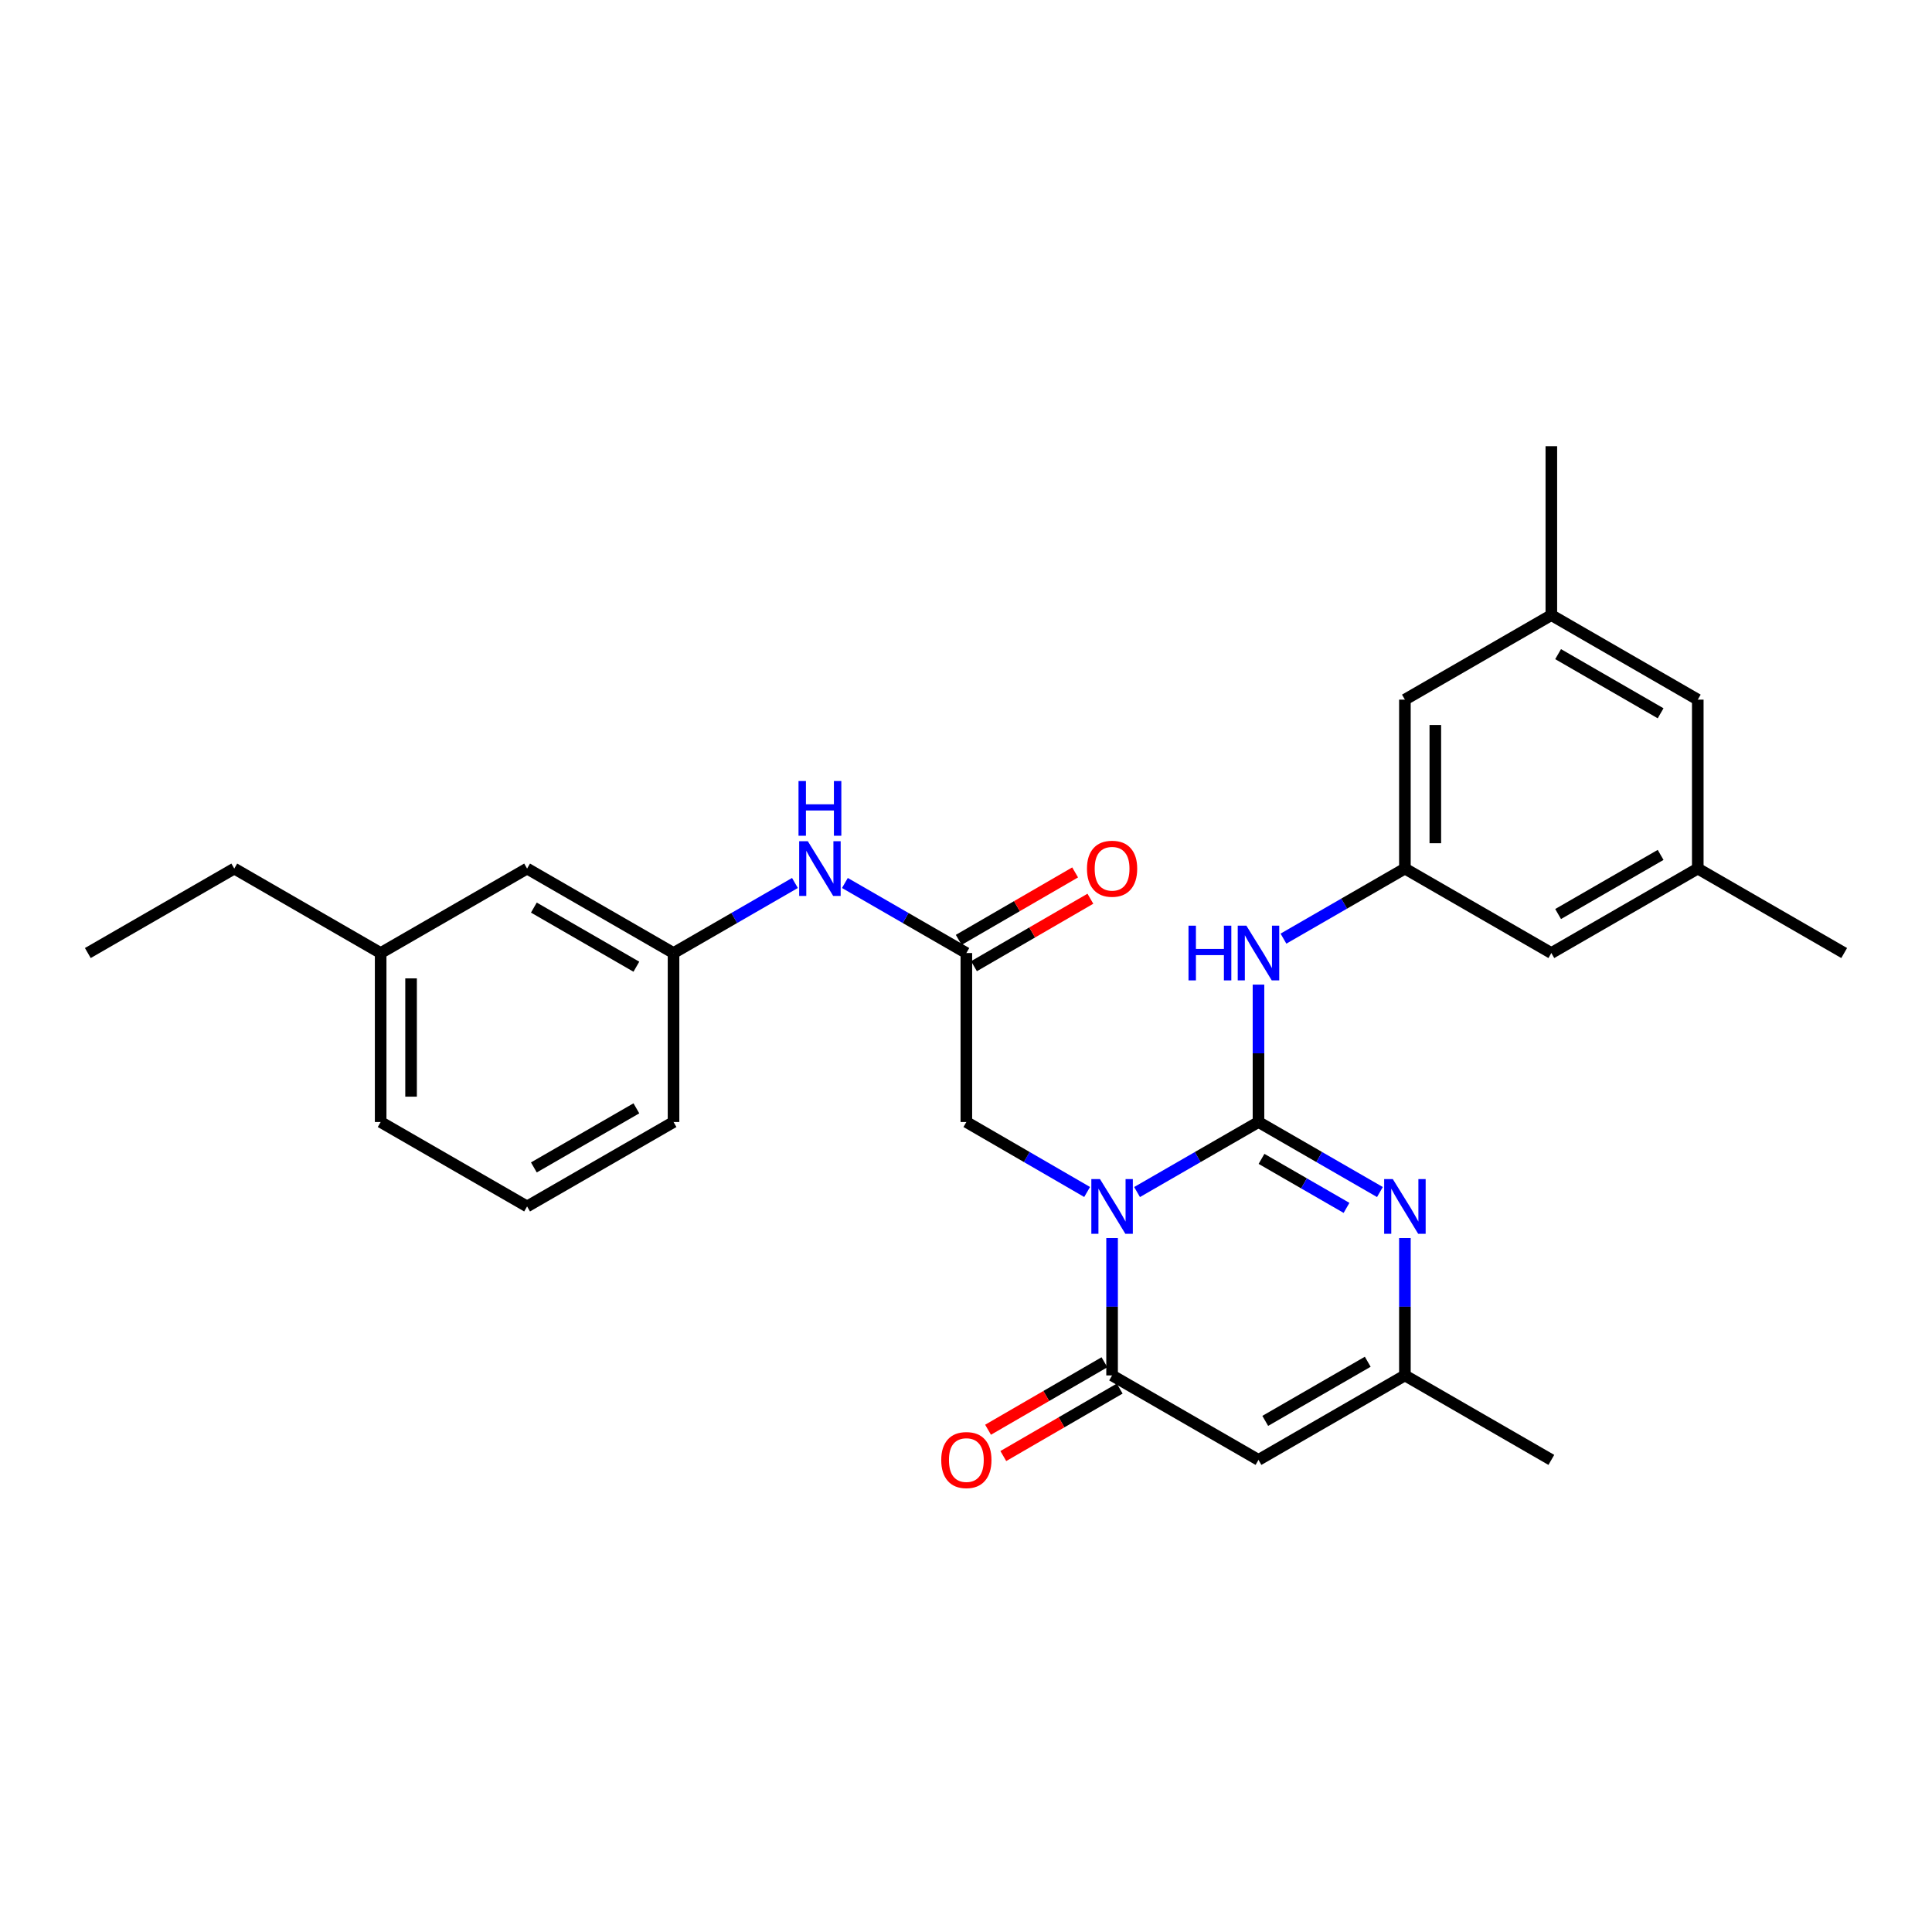 <?xml version='1.0' encoding='iso-8859-1'?>
<svg version='1.1' baseProfile='full'
              xmlns='http://www.w3.org/2000/svg'
                      xmlns:rdkit='http://www.rdkit.org/xml'
                      xmlns:xlink='http://www.w3.org/1999/xlink'
                  xml:space='preserve'
width='1000px' height='1000px' viewBox='0 0 1000 1000'>
<!-- END OF HEADER -->
<rect style='opacity:1.0;fill:#FFFFFF;stroke:none' width='1000' height='1000' x='0' y='0'> </rect>
<path class='bond-0' d='M 588.539,616.998 L 619.964,598.875' style='fill:none;fill-rule:evenodd;stroke:#0000FF;stroke-width:6px;stroke-linecap:butt;stroke-linejoin:miter;stroke-opacity:1' />
<path class='bond-0' d='M 619.964,598.875 L 651.39,580.753' style='fill:none;fill-rule:evenodd;stroke:#000000;stroke-width:6px;stroke-linecap:butt;stroke-linejoin:miter;stroke-opacity:1' />
<path class='bond-1' d='M 575.612,640.799 L 575.612,676.357' style='fill:none;fill-rule:evenodd;stroke:#0000FF;stroke-width:6px;stroke-linecap:butt;stroke-linejoin:miter;stroke-opacity:1' />
<path class='bond-1' d='M 575.612,676.357 L 575.612,711.915' style='fill:none;fill-rule:evenodd;stroke:#000000;stroke-width:6px;stroke-linecap:butt;stroke-linejoin:miter;stroke-opacity:1' />
<path class='bond-6' d='M 562.692,616.968 L 531.438,598.86' style='fill:none;fill-rule:evenodd;stroke:#0000FF;stroke-width:6px;stroke-linecap:butt;stroke-linejoin:miter;stroke-opacity:1' />
<path class='bond-6' d='M 531.438,598.86 L 500.184,580.753' style='fill:none;fill-rule:evenodd;stroke:#000000;stroke-width:6px;stroke-linecap:butt;stroke-linejoin:miter;stroke-opacity:1' />
<path class='bond-2' d='M 651.39,580.753 L 682.82,598.876' style='fill:none;fill-rule:evenodd;stroke:#000000;stroke-width:6px;stroke-linecap:butt;stroke-linejoin:miter;stroke-opacity:1' />
<path class='bond-2' d='M 682.82,598.876 L 714.249,616.999' style='fill:none;fill-rule:evenodd;stroke:#0000FF;stroke-width:6px;stroke-linecap:butt;stroke-linejoin:miter;stroke-opacity:1' />
<path class='bond-2' d='M 652.955,599.826 L 674.956,612.513' style='fill:none;fill-rule:evenodd;stroke:#000000;stroke-width:6px;stroke-linecap:butt;stroke-linejoin:miter;stroke-opacity:1' />
<path class='bond-2' d='M 674.956,612.513 L 696.957,625.199' style='fill:none;fill-rule:evenodd;stroke:#0000FF;stroke-width:6px;stroke-linecap:butt;stroke-linejoin:miter;stroke-opacity:1' />
<path class='bond-5' d='M 651.39,580.753 L 651.39,545.195' style='fill:none;fill-rule:evenodd;stroke:#000000;stroke-width:6px;stroke-linecap:butt;stroke-linejoin:miter;stroke-opacity:1' />
<path class='bond-5' d='M 651.39,545.195 L 651.39,509.637' style='fill:none;fill-rule:evenodd;stroke:#0000FF;stroke-width:6px;stroke-linecap:butt;stroke-linejoin:miter;stroke-opacity:1' />
<path class='bond-3' d='M 575.612,711.915 L 651.39,755.641' style='fill:none;fill-rule:evenodd;stroke:#000000;stroke-width:6px;stroke-linecap:butt;stroke-linejoin:miter;stroke-opacity:1' />
<path class='bond-10' d='M 571.664,705.105 L 541.54,722.569' style='fill:none;fill-rule:evenodd;stroke:#000000;stroke-width:6px;stroke-linecap:butt;stroke-linejoin:miter;stroke-opacity:1' />
<path class='bond-10' d='M 541.54,722.569 L 511.416,740.032' style='fill:none;fill-rule:evenodd;stroke:#FF0000;stroke-width:6px;stroke-linecap:butt;stroke-linejoin:miter;stroke-opacity:1' />
<path class='bond-10' d='M 579.559,718.724 L 549.435,736.187' style='fill:none;fill-rule:evenodd;stroke:#000000;stroke-width:6px;stroke-linecap:butt;stroke-linejoin:miter;stroke-opacity:1' />
<path class='bond-10' d='M 549.435,736.187 L 519.311,753.651' style='fill:none;fill-rule:evenodd;stroke:#FF0000;stroke-width:6px;stroke-linecap:butt;stroke-linejoin:miter;stroke-opacity:1' />
<path class='bond-28' d='M 727.177,640.799 L 727.177,676.357' style='fill:none;fill-rule:evenodd;stroke:#0000FF;stroke-width:6px;stroke-linecap:butt;stroke-linejoin:miter;stroke-opacity:1' />
<path class='bond-28' d='M 727.177,676.357 L 727.177,711.915' style='fill:none;fill-rule:evenodd;stroke:#000000;stroke-width:6px;stroke-linecap:butt;stroke-linejoin:miter;stroke-opacity:1' />
<path class='bond-4' d='M 651.39,755.641 L 727.177,711.915' style='fill:none;fill-rule:evenodd;stroke:#000000;stroke-width:6px;stroke-linecap:butt;stroke-linejoin:miter;stroke-opacity:1' />
<path class='bond-4' d='M 654.891,735.447 L 707.942,704.839' style='fill:none;fill-rule:evenodd;stroke:#000000;stroke-width:6px;stroke-linecap:butt;stroke-linejoin:miter;stroke-opacity:1' />
<path class='bond-20' d='M 727.177,711.915 L 802.972,755.641' style='fill:none;fill-rule:evenodd;stroke:#000000;stroke-width:6px;stroke-linecap:butt;stroke-linejoin:miter;stroke-opacity:1' />
<path class='bond-8' d='M 664.317,485.834 L 695.747,467.703' style='fill:none;fill-rule:evenodd;stroke:#0000FF;stroke-width:6px;stroke-linecap:butt;stroke-linejoin:miter;stroke-opacity:1' />
<path class='bond-8' d='M 695.747,467.703 L 727.177,449.573' style='fill:none;fill-rule:evenodd;stroke:#000000;stroke-width:6px;stroke-linecap:butt;stroke-linejoin:miter;stroke-opacity:1' />
<path class='bond-7' d='M 500.184,580.753 L 500.184,493.291' style='fill:none;fill-rule:evenodd;stroke:#000000;stroke-width:6px;stroke-linecap:butt;stroke-linejoin:miter;stroke-opacity:1' />
<path class='bond-9' d='M 500.184,493.291 L 468.75,475.16' style='fill:none;fill-rule:evenodd;stroke:#000000;stroke-width:6px;stroke-linecap:butt;stroke-linejoin:miter;stroke-opacity:1' />
<path class='bond-9' d='M 468.75,475.16 L 437.316,457.03' style='fill:none;fill-rule:evenodd;stroke:#0000FF;stroke-width:6px;stroke-linecap:butt;stroke-linejoin:miter;stroke-opacity:1' />
<path class='bond-11' d='M 504.13,500.101 L 534.255,482.641' style='fill:none;fill-rule:evenodd;stroke:#000000;stroke-width:6px;stroke-linecap:butt;stroke-linejoin:miter;stroke-opacity:1' />
<path class='bond-11' d='M 534.255,482.641 L 564.379,465.181' style='fill:none;fill-rule:evenodd;stroke:#FF0000;stroke-width:6px;stroke-linecap:butt;stroke-linejoin:miter;stroke-opacity:1' />
<path class='bond-11' d='M 496.237,486.481 L 526.361,469.021' style='fill:none;fill-rule:evenodd;stroke:#000000;stroke-width:6px;stroke-linecap:butt;stroke-linejoin:miter;stroke-opacity:1' />
<path class='bond-11' d='M 526.361,469.021 L 556.485,451.561' style='fill:none;fill-rule:evenodd;stroke:#FF0000;stroke-width:6px;stroke-linecap:butt;stroke-linejoin:miter;stroke-opacity:1' />
<path class='bond-15' d='M 727.177,449.573 L 802.972,493.291' style='fill:none;fill-rule:evenodd;stroke:#000000;stroke-width:6px;stroke-linecap:butt;stroke-linejoin:miter;stroke-opacity:1' />
<path class='bond-16' d='M 727.177,449.573 L 727.177,362.129' style='fill:none;fill-rule:evenodd;stroke:#000000;stroke-width:6px;stroke-linecap:butt;stroke-linejoin:miter;stroke-opacity:1' />
<path class='bond-16' d='M 742.918,436.457 L 742.918,375.246' style='fill:none;fill-rule:evenodd;stroke:#000000;stroke-width:6px;stroke-linecap:butt;stroke-linejoin:miter;stroke-opacity:1' />
<path class='bond-12' d='M 411.461,457.032 L 380.04,475.161' style='fill:none;fill-rule:evenodd;stroke:#0000FF;stroke-width:6px;stroke-linecap:butt;stroke-linejoin:miter;stroke-opacity:1' />
<path class='bond-12' d='M 380.04,475.161 L 348.619,493.291' style='fill:none;fill-rule:evenodd;stroke:#000000;stroke-width:6px;stroke-linecap:butt;stroke-linejoin:miter;stroke-opacity:1' />
<path class='bond-18' d='M 348.619,493.291 L 272.823,449.573' style='fill:none;fill-rule:evenodd;stroke:#000000;stroke-width:6px;stroke-linecap:butt;stroke-linejoin:miter;stroke-opacity:1' />
<path class='bond-18' d='M 329.385,500.369 L 276.328,469.767' style='fill:none;fill-rule:evenodd;stroke:#000000;stroke-width:6px;stroke-linecap:butt;stroke-linejoin:miter;stroke-opacity:1' />
<path class='bond-22' d='M 348.619,493.291 L 348.619,580.753' style='fill:none;fill-rule:evenodd;stroke:#000000;stroke-width:6px;stroke-linecap:butt;stroke-linejoin:miter;stroke-opacity:1' />
<path class='bond-13' d='M 878.767,449.573 L 802.972,493.291' style='fill:none;fill-rule:evenodd;stroke:#000000;stroke-width:6px;stroke-linecap:butt;stroke-linejoin:miter;stroke-opacity:1' />
<path class='bond-13' d='M 859.533,442.495 L 806.476,473.097' style='fill:none;fill-rule:evenodd;stroke:#000000;stroke-width:6px;stroke-linecap:butt;stroke-linejoin:miter;stroke-opacity:1' />
<path class='bond-24' d='M 878.767,449.573 L 954.545,493.291' style='fill:none;fill-rule:evenodd;stroke:#000000;stroke-width:6px;stroke-linecap:butt;stroke-linejoin:miter;stroke-opacity:1' />
<path class='bond-29' d='M 878.767,449.573 L 878.767,362.129' style='fill:none;fill-rule:evenodd;stroke:#000000;stroke-width:6px;stroke-linecap:butt;stroke-linejoin:miter;stroke-opacity:1' />
<path class='bond-14' d='M 802.972,318.385 L 727.177,362.129' style='fill:none;fill-rule:evenodd;stroke:#000000;stroke-width:6px;stroke-linecap:butt;stroke-linejoin:miter;stroke-opacity:1' />
<path class='bond-17' d='M 802.972,318.385 L 878.767,362.129' style='fill:none;fill-rule:evenodd;stroke:#000000;stroke-width:6px;stroke-linecap:butt;stroke-linejoin:miter;stroke-opacity:1' />
<path class='bond-17' d='M 806.473,338.58 L 859.53,369.201' style='fill:none;fill-rule:evenodd;stroke:#000000;stroke-width:6px;stroke-linecap:butt;stroke-linejoin:miter;stroke-opacity:1' />
<path class='bond-23' d='M 802.972,318.385 L 802.972,230.941' style='fill:none;fill-rule:evenodd;stroke:#000000;stroke-width:6px;stroke-linecap:butt;stroke-linejoin:miter;stroke-opacity:1' />
<path class='bond-19' d='M 272.823,449.573 L 197.028,493.291' style='fill:none;fill-rule:evenodd;stroke:#000000;stroke-width:6px;stroke-linecap:butt;stroke-linejoin:miter;stroke-opacity:1' />
<path class='bond-26' d='M 197.028,493.291 L 121.259,449.573' style='fill:none;fill-rule:evenodd;stroke:#000000;stroke-width:6px;stroke-linecap:butt;stroke-linejoin:miter;stroke-opacity:1' />
<path class='bond-30' d='M 197.028,493.291 L 197.028,580.753' style='fill:none;fill-rule:evenodd;stroke:#000000;stroke-width:6px;stroke-linecap:butt;stroke-linejoin:miter;stroke-opacity:1' />
<path class='bond-30' d='M 212.77,506.41 L 212.77,567.633' style='fill:none;fill-rule:evenodd;stroke:#000000;stroke-width:6px;stroke-linecap:butt;stroke-linejoin:miter;stroke-opacity:1' />
<path class='bond-21' d='M 272.823,624.453 L 348.619,580.753' style='fill:none;fill-rule:evenodd;stroke:#000000;stroke-width:6px;stroke-linecap:butt;stroke-linejoin:miter;stroke-opacity:1' />
<path class='bond-21' d='M 276.33,604.261 L 329.387,573.67' style='fill:none;fill-rule:evenodd;stroke:#000000;stroke-width:6px;stroke-linecap:butt;stroke-linejoin:miter;stroke-opacity:1' />
<path class='bond-25' d='M 272.823,624.453 L 197.028,580.753' style='fill:none;fill-rule:evenodd;stroke:#000000;stroke-width:6px;stroke-linecap:butt;stroke-linejoin:miter;stroke-opacity:1' />
<path class='bond-27' d='M 121.259,449.573 L 45.455,493.291' style='fill:none;fill-rule:evenodd;stroke:#000000;stroke-width:6px;stroke-linecap:butt;stroke-linejoin:miter;stroke-opacity:1' />
<path  class='atom-0' d='M 569.352 610.293
L 578.632 625.293
Q 579.552 626.773, 581.032 629.453
Q 582.512 632.133, 582.592 632.293
L 582.592 610.293
L 586.352 610.293
L 586.352 638.613
L 582.472 638.613
L 572.512 622.213
Q 571.352 620.293, 570.112 618.093
Q 568.912 615.893, 568.552 615.213
L 568.552 638.613
L 564.872 638.613
L 564.872 610.293
L 569.352 610.293
' fill='#0000FF'/>
<path  class='atom-3' d='M 720.917 610.293
L 730.197 625.293
Q 731.117 626.773, 732.597 629.453
Q 734.077 632.133, 734.157 632.293
L 734.157 610.293
L 737.917 610.293
L 737.917 638.613
L 734.037 638.613
L 724.077 622.213
Q 722.917 620.293, 721.677 618.093
Q 720.477 615.893, 720.117 615.213
L 720.117 638.613
L 716.437 638.613
L 716.437 610.293
L 720.917 610.293
' fill='#0000FF'/>
<path  class='atom-6' d='M 615.17 479.131
L 619.01 479.131
L 619.01 491.171
L 633.49 491.171
L 633.49 479.131
L 637.33 479.131
L 637.33 507.451
L 633.49 507.451
L 633.49 494.371
L 619.01 494.371
L 619.01 507.451
L 615.17 507.451
L 615.17 479.131
' fill='#0000FF'/>
<path  class='atom-6' d='M 645.13 479.131
L 654.41 494.131
Q 655.33 495.611, 656.81 498.291
Q 658.29 500.971, 658.37 501.131
L 658.37 479.131
L 662.13 479.131
L 662.13 507.451
L 658.25 507.451
L 648.29 491.051
Q 647.13 489.131, 645.89 486.931
Q 644.69 484.731, 644.33 484.051
L 644.33 507.451
L 640.65 507.451
L 640.65 479.131
L 645.13 479.131
' fill='#0000FF'/>
<path  class='atom-10' d='M 418.128 435.413
L 427.408 450.413
Q 428.328 451.893, 429.808 454.573
Q 431.288 457.253, 431.368 457.413
L 431.368 435.413
L 435.128 435.413
L 435.128 463.733
L 431.248 463.733
L 421.288 447.333
Q 420.128 445.413, 418.888 443.213
Q 417.688 441.013, 417.328 440.333
L 417.328 463.733
L 413.648 463.733
L 413.648 435.413
L 418.128 435.413
' fill='#0000FF'/>
<path  class='atom-10' d='M 413.308 404.261
L 417.148 404.261
L 417.148 416.301
L 431.628 416.301
L 431.628 404.261
L 435.468 404.261
L 435.468 432.581
L 431.628 432.581
L 431.628 419.501
L 417.148 419.501
L 417.148 432.581
L 413.308 432.581
L 413.308 404.261
' fill='#0000FF'/>
<path  class='atom-11' d='M 487.184 755.721
Q 487.184 748.921, 490.544 745.121
Q 493.904 741.321, 500.184 741.321
Q 506.464 741.321, 509.824 745.121
Q 513.184 748.921, 513.184 755.721
Q 513.184 762.601, 509.784 766.521
Q 506.384 770.401, 500.184 770.401
Q 493.944 770.401, 490.544 766.521
Q 487.184 762.641, 487.184 755.721
M 500.184 767.201
Q 504.504 767.201, 506.824 764.321
Q 509.184 761.401, 509.184 755.721
Q 509.184 750.161, 506.824 747.361
Q 504.504 744.521, 500.184 744.521
Q 495.864 744.521, 493.504 747.321
Q 491.184 750.121, 491.184 755.721
Q 491.184 761.441, 493.504 764.321
Q 495.864 767.201, 500.184 767.201
' fill='#FF0000'/>
<path  class='atom-12' d='M 562.612 449.653
Q 562.612 442.853, 565.972 439.053
Q 569.332 435.253, 575.612 435.253
Q 581.892 435.253, 585.252 439.053
Q 588.612 442.853, 588.612 449.653
Q 588.612 456.533, 585.212 460.453
Q 581.812 464.333, 575.612 464.333
Q 569.372 464.333, 565.972 460.453
Q 562.612 456.573, 562.612 449.653
M 575.612 461.133
Q 579.932 461.133, 582.252 458.253
Q 584.612 455.333, 584.612 449.653
Q 584.612 444.093, 582.252 441.293
Q 579.932 438.453, 575.612 438.453
Q 571.292 438.453, 568.932 441.253
Q 566.612 444.053, 566.612 449.653
Q 566.612 455.373, 568.932 458.253
Q 571.292 461.133, 575.612 461.133
' fill='#FF0000'/>
</svg>
